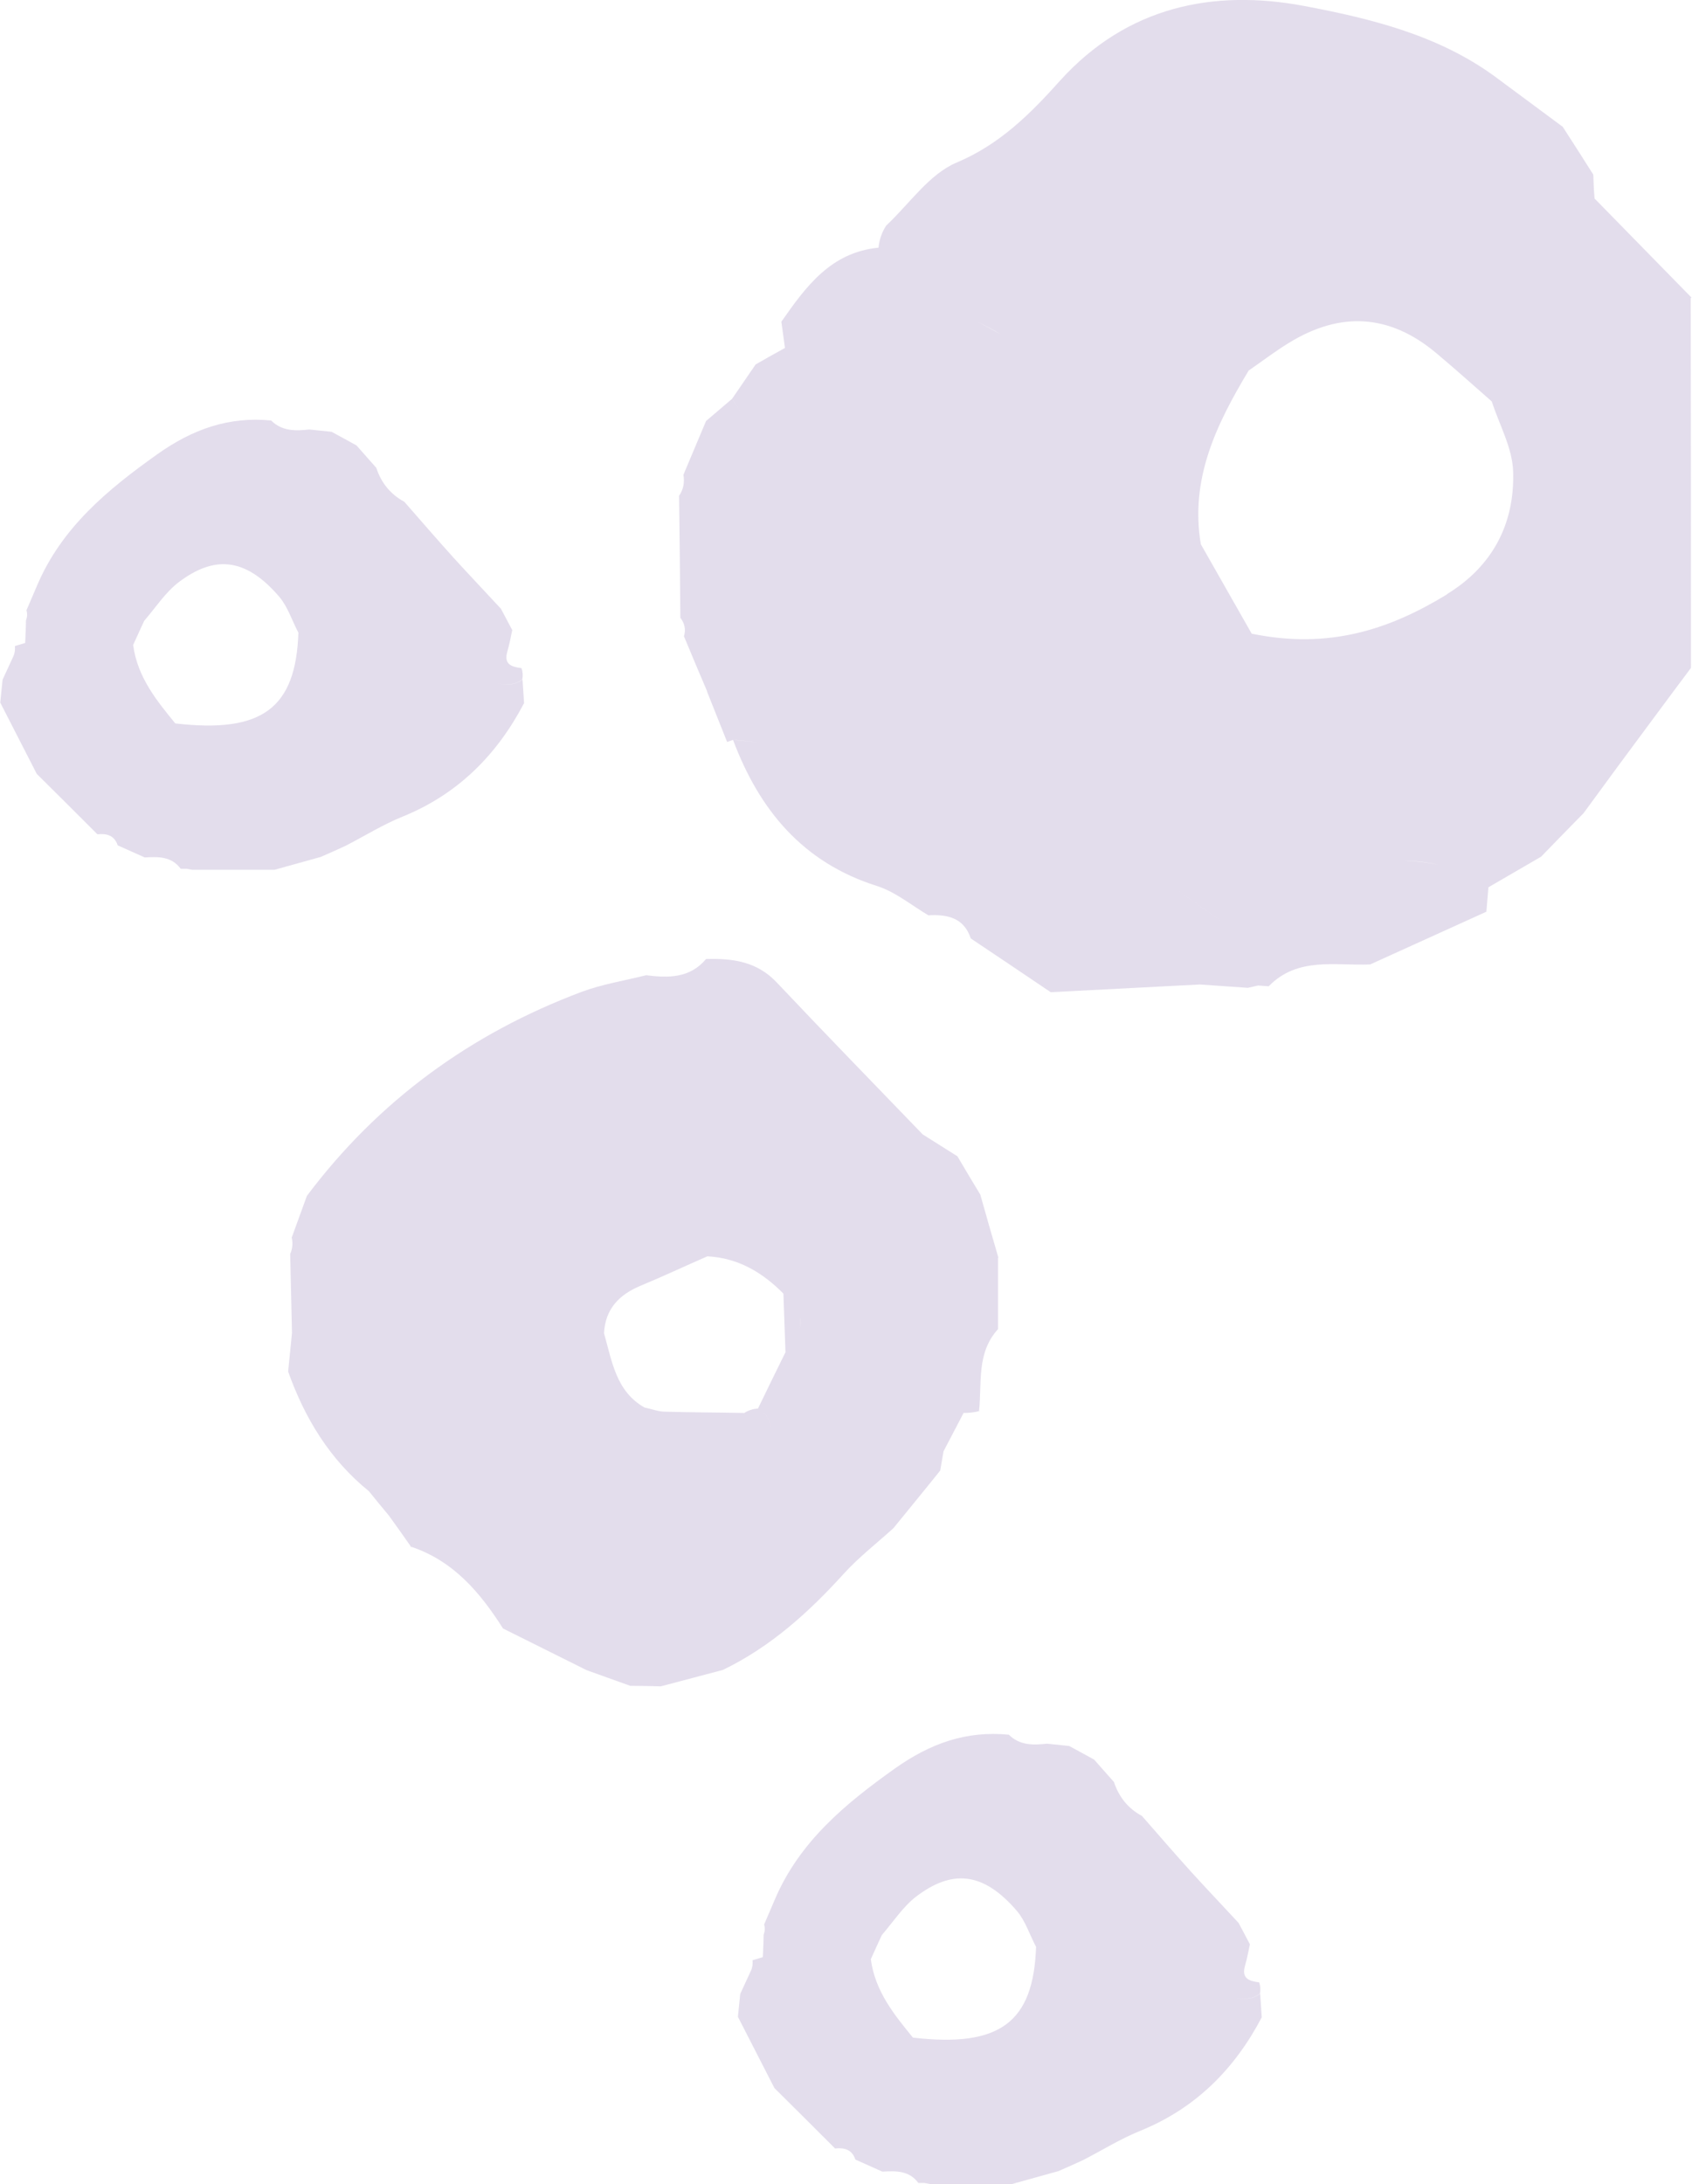 <?xml version="1.0" encoding="UTF-8"?><svg id="_レイヤー_2" xmlns="http://www.w3.org/2000/svg" viewBox="0 0 65.83 84.92"><defs><style>.cls-1{fill:#7454a0;stroke-width:0px;}.cls-2{opacity:.2;}</style></defs><g id="content"><g id="img"><g class="cls-2"><path class="cls-1" d="m65.81,11.57c-1.26-1.28-2.51-2.57-3.77-3.85-.03-.31-.04-.62-.05-.93-.39-.62-.79-1.24-1.19-1.86-.89-.66-1.77-1.31-2.66-1.97-2.21-1.61-4.86-2.25-7.41-2.73-3.52-.66-6.88.02-9.49,2.91-1.14,1.27-2.33,2.47-4.02,3.18-1.07.45-1.84,1.61-2.74,2.45-.17.26-.27.55-.3.86-1.86.18-2.83,1.52-3.78,2.88.05.34.09.68.14,1.02,1.12-.18,2.23-.36,3.24-.52-1.01.16-2.13.34-3.24.52-.38.21-.76.42-1.14.64-.31.45-.61.89-.92,1.34.12.16.22.33.33.49-.11-.17-.22-.33-.33-.49-.34.29-.67.57-1.01.86-.29.7-.59,1.39-.88,2.09.05.3,0,.57-.17.82.02,1.58.04,3.16.05,4.74.17.22.22.46.14.72.3.72.6,1.44.91,2.16,0,0-.02-.03-.02-.03.26.66.53,1.32.79,1.98,0,0,.23-.08.23-.08.35.01.71.08,1.06.08-.35,0-.71-.06-1.06-.08,1.02,2.72,2.71,4.77,5.6,5.68.72.23,1.34.75,2,1.14.74-.04,1.38.09,1.65.9,1.04.7,2.08,1.39,3.11,2.09,1.93-.1,3.87-.2,5.8-.3.62.04,1.25.09,1.87.13l.4-.09.41.03c1.13-1.16,2.59-.79,3.95-.85,1.51-.68,3.01-1.37,4.52-2.05.03-.32.05-.64.08-.95,0,0,0,0,0,0,.68-.4,1.37-.79,2.05-1.19.55-.57,1.1-1.13,1.65-1.69.44-.6.88-1.2,1.32-1.8.95-1.28,1.9-2.57,2.86-3.85,0-4.79,0-9.59-.01-14.38Zm-27.78.95c.29.12.62.32.92.48-.31-.15-.64-.36-.92-.48,0,0,0,0,0,0Zm7.68,22.03h0c.61.43,1.22.85,1.93,1.35-.72-.5-1.33-.93-1.93-1.35Zm8.94-1.08c.44,0,.89.05,1.33.16-.44-.1-.89-.15-1.33-.16Zm-.72.04c.23-.03.46-.04.68-.04-.23,0-.46.01-.68.04Zm2.37-10.4c-2.23,1.36-4.58,2.15-7.6,1.53-.59-1.04-1.29-2.26-1.98-3.48-.43-2.54.61-4.67,1.86-6.75-.35-.29-.72-.75-1.07-1.04.35.29.72.75,1.07,1.04.52-.36,1.03-.75,1.57-1.08,2-1.23,3.92-1.12,5.73.4.73.61,1.44,1.25,2.16,1.88,0,0,0,0,0,0,.29.9.8,1.8.83,2.71.07,2.03-.79,3.69-2.57,4.78Z"/><path class="cls-1" d="m16.02,60.18s-.02-.03-.03-.05c0,0-.02,0-.03-.01,0,0,.06.06.06.06Z"/><path class="cls-1" d="m38.11,54.85s0,0,0,0c0,0,0,.02,0,.03,0,0,.01-.03.01-.03Z"/><path class="cls-1" d="m38.84,48.89c-.24-.81-.47-1.63-.7-2.44,0,0,0,0,0,0-.3-.5-.6-.99-.89-1.49-.45-.28-.9-.57-1.35-.85,0,0,0,0,0,0-1.9-1.97-3.81-3.93-5.69-5.92-.77-.81-1.72-.93-2.74-.9-.63.75-1.47.74-2.33.63-.84.21-1.72.35-2.52.65-4.31,1.62-7.9,4.23-10.68,7.93-.2.54-.39,1.08-.59,1.62.05.22.03.43-.06.64.02,1.02.05,2.04.07,3.07-.05.5-.1,1-.15,1.5.65,1.82,1.62,3.42,3.14,4.65.26.32.52.64.78.95.29.4.58.81.86,1.21,1.65.55,2.69,1.78,3.58,3.18,1.08.54,2.17,1.08,3.25,1.62.57.2,1.13.41,1.7.61.4,0,.8.01,1.19.02.81-.21,1.62-.43,2.42-.64,1.84-.89,3.33-2.23,4.69-3.73.59-.65,1.29-1.19,1.94-1.78.61-.75,1.22-1.49,1.82-2.24.04-.25.09-.5.13-.75.26-.5.52-.99.78-1.49.2,0,.41-.02.6-.07.12-1.09-.11-2.26.74-3.19,0-.93,0-1.85,0-2.77Zm-8.37,1.4c.28.34.46.57.57.76-.11-.2-.29-.43-.57-.76h0Zm.65.94c.07.2.03.38-.11.64.14-.25.17-.44.11-.64Zm4.41-6.83c.05-.05.1-.1.15-.15-.06.05-.11.1-.15.15Zm-.02.02s-.04.05-.06.07c.02-.02.04-.05.06-.07Zm-6.58,10.52s0,0,0,0c-1.02-.02-2.04-.02-3.06-.05-.25,0-.5-.1-.79-.16-1.11-.62-1.27-1.8-1.58-2.89.05-.95.59-1.5,1.43-1.85.87-.36,1.72-.76,2.59-1.14-.1-.07-.3-.18-.29-.22-.01.04.19.15.29.22,1.19.06,2.14.62,2.96,1.45.03.76.05,1.52.08,2.28-.36.73-.72,1.46-1.07,2.19,0,0,0,0,0,0-.2.01-.38.07-.55.18Zm.75-.04c.57.48.09,1.31.09,1.96,0-.65.48-1.47-.09-1.96Z"/><path class="cls-1" d="m49.02,77.53c-.32.23-.65.21-.97.14.33.07.66.08.97-.15.03-.15.02-.3-.03-.44-.38-.05-.7-.14-.55-.65.08-.27.13-.55.19-.83-.15-.28-.29-.55-.44-.83-.61-.66-1.23-1.31-1.84-1.98-.65-.72-1.28-1.45-1.92-2.18-.54-.29-.9-.74-1.09-1.32-.26-.29-.51-.58-.77-.87-.32-.18-.64-.35-.97-.53-.29-.03-.58-.06-.87-.09-.53.06-1.06.07-1.48-.35-1.66-.16-3.06.34-4.44,1.32-1.94,1.38-3.7,2.84-4.66,5.08-.14.33-.28.65-.42.98.04.14.03.27-.02.4,0,.29-.02.58-.03.87-.14.04-.27.08-.4.12.01.14,0,.27-.06.4-.14.3-.28.61-.42.91,0,0,0,0,0,0-.03.3-.06.59-.09.89.34.66.67,1.31,1.01,1.97.14.27.27.53.41.8.79.78,1.57,1.56,2.36,2.35.36-.04.66.04.79.43.35.16.7.31,1.05.47.52-.03,1.04-.05,1.4.44,0,0,.23,0,.23,0l.22.04c1.07,0,2.13,0,3.2,0,.6-.17,1.2-.33,1.8-.5.32-.14.64-.28.96-.43.74-.38,1.46-.83,2.23-1.14,2.14-.87,3.66-2.39,4.72-4.41-.02-.3-.04-.61-.06-.91Zm-13.5,1.7c-.7-.86-1.47-1.78-1.64-3.05,0,0,0,0,0,0h0s0,0,0,0h0c.14-.32.29-.63.43-.94.44-.51.82-1.1,1.34-1.5,1.35-1.02,2.57-1.01,3.92.57.33.39.49.92.74,1.39-.1,2.93-1.4,3.92-4.78,3.53Z"/><path class="cls-1" d="m20.32,26.43c-.32.23-.65.21-.97.14.33.07.66.08.97-.15.03-.15.02-.3-.03-.44-.38-.05-.7-.14-.55-.65.08-.27.13-.55.19-.83-.15-.28-.29-.55-.44-.83-.61-.66-1.23-1.31-1.84-1.98-.65-.72-1.28-1.45-1.92-2.18-.54-.29-.9-.74-1.09-1.32-.26-.29-.51-.58-.77-.87-.32-.18-.64-.35-.97-.53-.29-.03-.58-.06-.87-.09-.53.06-1.06.07-1.48-.35-1.66-.16-3.06.34-4.44,1.32-1.94,1.38-3.7,2.84-4.66,5.08-.14.33-.28.65-.42.98.04.14.03.27-.02.4,0,.29-.02.58-.03.87-.14.04-.27.08-.4.12.01.14,0,.27-.06.4-.14.3-.28.61-.42.91,0,0,0,0,0,0-.03.3-.06.59-.09.89.34.66.67,1.31,1.01,1.97.14.27.27.53.41.8.79.78,1.57,1.56,2.36,2.35.36-.04.66.04.79.43.35.16.7.31,1.05.47.52-.03,1.04-.05,1.4.44,0,0,.23,0,.23,0l.22.04c1.07,0,2.13,0,3.2,0,.6-.17,1.2-.33,1.8-.5.32-.14.64-.28.96-.43.74-.38,1.46-.83,2.23-1.14,2.14-.87,3.66-2.39,4.72-4.41-.02-.3-.04-.61-.06-.91Zm-13.5,1.7c-.7-.86-1.47-1.78-1.64-3.05,0,0,0,0,0,0h0s0,0,0,0h0c.14-.32.29-.63.43-.94.44-.51.82-1.1,1.34-1.5,1.35-1.02,2.57-1.01,3.92.57.33.39.49.92.74,1.39-.1,2.93-1.4,3.92-4.78,3.53Z"/></g></g></g></svg>